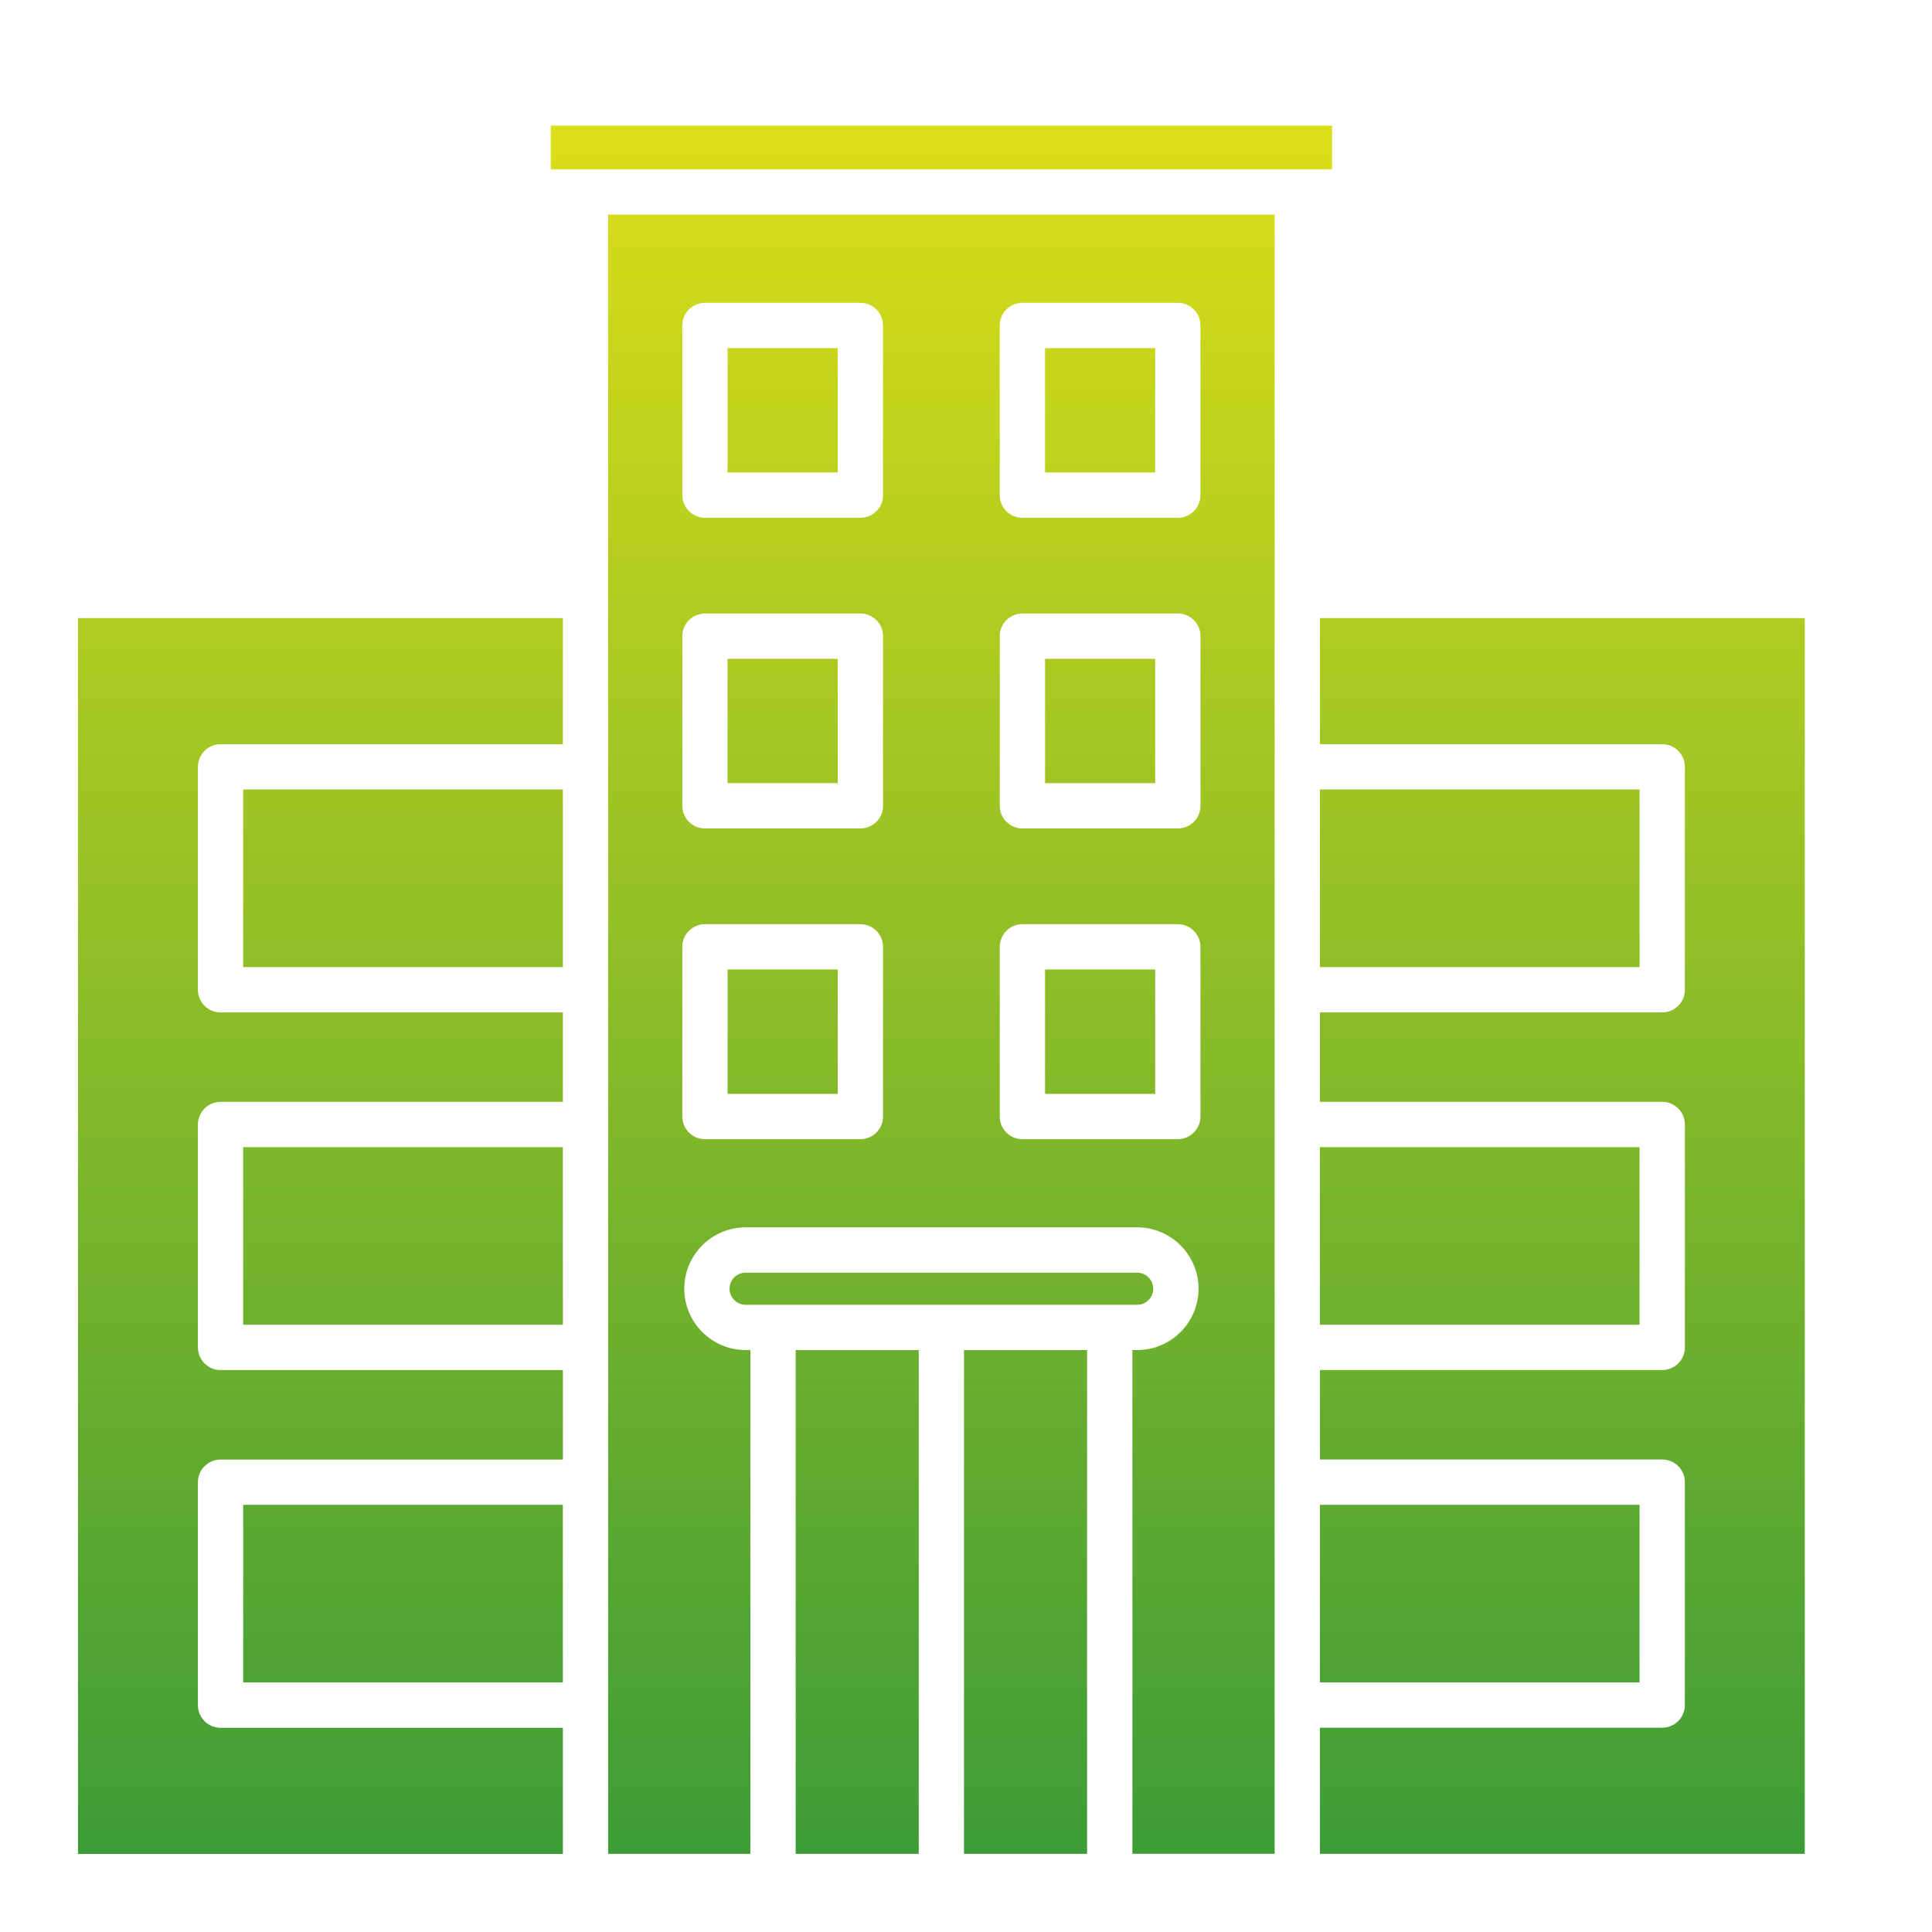 <svg xmlns="http://www.w3.org/2000/svg" xmlns:xlink="http://www.w3.org/1999/xlink" width="512" height="512" x="0" y="0" viewBox="0 0 512 512" style="enable-background:new 0 0 512 512" xml:space="preserve" class=""><g><linearGradient id="a" x1="249.478" x2="249.478" y1="33.284" y2="491.284" gradientUnits="userSpaceOnUse"><stop stop-opacity="1" stop-color="#dbde18" offset="0.01"></stop><stop stop-opacity="1" stop-color="#3d9c37" offset="1"></stop></linearGradient><path fill="url(#a)" fill-rule="evenodd" d="M145.96 44.88H353v-11.6H145.96zm3.2 400.98v-47.07H64.45v47.07zm48.44-100.08h103.76c2.35 0 4.26-1.91 4.26-4.25 0-2.35-1.91-4.26-4.26-4.26H197.6c-2.35 0-4.26 1.91-4.26 4.26 0 2.34 1.91 4.25 4.26 4.25zm45.88 145.5v-133.5h-32.62v133.51h32.62zm44.61 0v-133.5h-32.62v133.51h32.62zm146.41-92.5h-84.72v47.07h84.72zm0-94.78h-84.72v47.07h84.72zm-84.71-106.78V163.8h128.5v327.49h-128.5v-33.43h90.72c3.31 0 6-2.69 6-6v-59.08c0-3.32-2.69-6-6-6h-90.72v-23.71h90.72c3.31 0 6-2.69 6-6V298c0-3.32-2.69-6-6-6h-90.72v-23.7h90.72c3.31 0 6-2.69 6-6v-59.08c0-3.31-2.69-6-6-6zm0 12v47.07h84.72v-47.07zm-72.84 47.7v32.97h29.19v-32.97zm-84.13 0v32.97H222v-32.97zM149.16 304H64.45v47.07h84.72V304zm0-94.78H64.45v47.07h84.72v-47.07zm0-12H58.45c-3.31 0-6 2.69-6 6v59.08c0 3.31 2.69 6 6 6h90.72v23.71H58.45c-3.31 0-6 2.68-6 6v59.08c0 3.31 2.69 6 6 6h90.72v23.71H58.45c-3.31 0-6 2.68-6 6v59.08c0 3.31 2.69 6 6 6h90.72v33.43H20.67V163.8h128.5v33.42zM222 207.55v-32.97h-29.19v32.97zm84.14-32.96h-29.19v32.97h29.19zm-29.19-82.34v32.97h29.19V92.25zM222 125.22V92.25h-29.19v32.97zm115.79-68.35v434.41H300.1v-133.5h1.26c8.96 0 16.26-7.29 16.26-16.26 0-8.96-7.3-16.26-16.26-16.26H197.6c-8.96 0-16.26 7.3-16.26 16.26s7.3 16.26 16.26 16.26h1.26v133.51h-37.69V56.87zm-66.85 80.35c-3.32 0-6-2.69-6-6V86.25c0-3.31 2.68-6 6-6h41.19c3.31 0 6 2.69 6 6v44.97c0 3.31-2.69 6-6 6zm-5.99 31.36c0-3.31 2.68-6 6-6h41.19c3.31 0 6 2.69 6 6v44.97c0 3.32-2.69 6-6 6h-41.19c-3.32 0-6-2.69-6-6zm5.99 76.34h41.19c3.31 0 6 2.69 6 6v44.97c0 3.31-2.69 6-6 6h-41.19c-3.32 0-6-2.69-6-6v-44.97c.01-3.31 2.69-6 6-6zm-36.93-76.34v44.97c0 3.32-2.68 6-6 6h-41.19c-3.31 0-6-2.69-6-6v-44.97c0-3.31 2.69-6 6-6h41.19c3.32.01 6 2.69 6 6zm-47.19 76.34h41.19c3.32 0 6 2.69 6 6v44.97c0 3.31-2.68 6-6 6h-41.19c-3.31 0-6-2.69-6-6v-44.97c0-3.31 2.69-6 6-6zm47.19-158.67v44.97c0 3.31-2.68 6-6 6h-41.19c-3.31 0-6-2.69-6-6V86.25c0-3.31 2.69-6 6-6h41.19c3.32 0 6 2.69 6 6z" clip-rule="evenodd" opacity="1" data-original="url(#a)" class=""></path></g></svg>